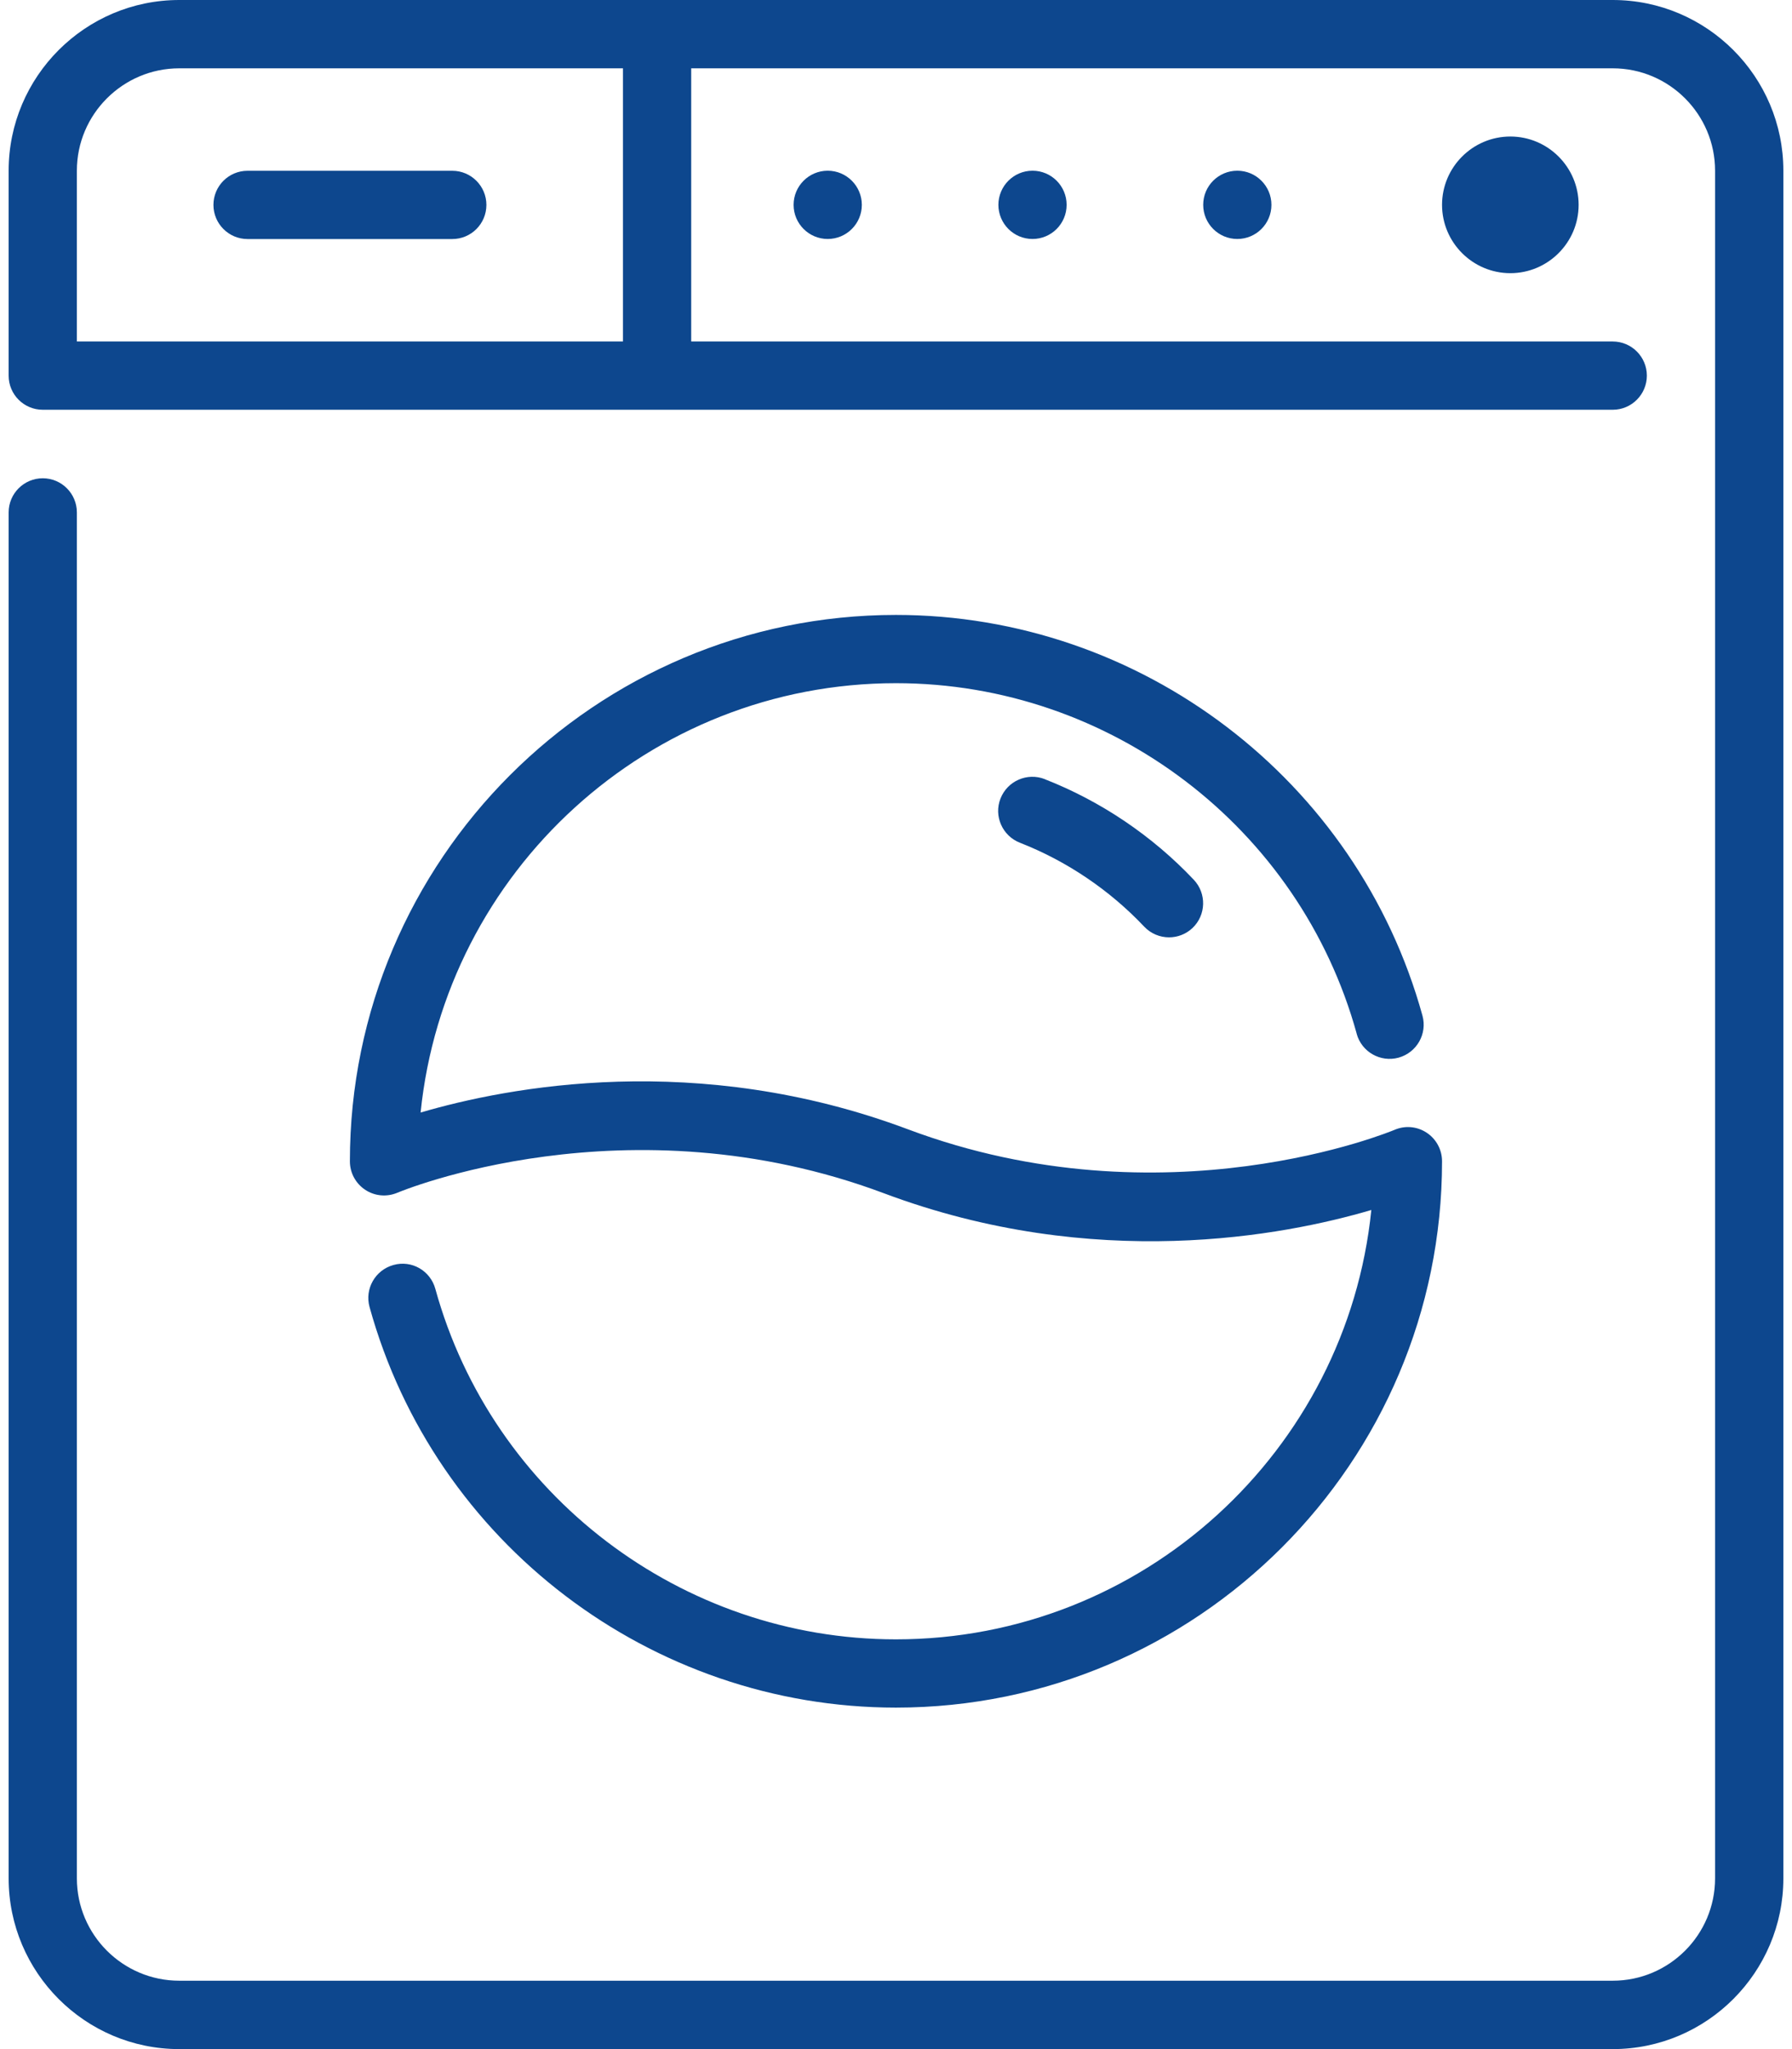 <!-- Generated by IcoMoon.io -->
<svg version="1.1" xmlns="http://www.w3.org/2000/svg" width="28" height="32" viewBox="0 0 28 32">
<title>appliance-repair-loans</title>
<path fill="#0d478e" d="M21.198 16.145c0.079 0.284 0.372 0.449 0.655 0.372 0.284-0.079 0.451-0.372 0.373-0.656-1.017-3.684-4.4-6.258-8.227-6.258-4.704 0-8.532 3.828-8.532 8.533 0 0.179 0.090 0.346 0.24 0.445 0.149 0.099 0.338 0.115 0.503 0.045 0.036-0.015 3.583-1.497 7.602 0.009 3.294 1.235 6.256 0.661 7.615 0.261-0.382 3.762-3.567 6.705-7.428 6.705-3.348 0-6.308-2.251-7.197-5.474-0.078-0.284-0.371-0.453-0.655-0.372-0.284 0.079-0.451 0.372-0.373 0.655 1.017 3.684 4.399 6.257 8.225 6.257 4.705 0 8.533-3.827 8.533-8.532 0-0.179-0.090-0.347-0.24-0.446s-0.338-0.116-0.504-0.044c-0.035 0.014-3.582 1.497-7.601-0.009-3.294-1.235-6.255-0.661-7.615-0.262 0.382-3.761 3.567-6.705 7.428-6.705 3.349 0 6.309 2.251 7.199 5.476zM25.199 0h-22.398c-1.47 0-2.666 1.196-2.666 2.666v3.2c0 0.295 0.239 0.533 0.533 0.533h24.531c0.294 0 0.533-0.239 0.533-0.533s-0.239-0.533-0.533-0.533h-14.399v-4.266h14.399c0.882 0 1.599 0.718 1.599 1.599v26.667c0 0.882-0.717 1.599-1.599 1.599h-22.398c-0.882 0-1.6-0.717-1.6-1.599v-21.331c0-0.294-0.239-0.533-0.533-0.533s-0.533 0.239-0.533 0.533v21.331c0 1.47 1.196 2.667 2.666 2.667h22.398c1.47 0 2.666-1.197 2.666-2.667v-26.667c0-1.47-1.196-2.666-2.666-2.666zM9.734 5.333h-8.533v-2.667c0-0.881 0.718-1.599 1.6-1.599h6.933v4.266zM3.868 3.733h3.199c0.295 0 0.533-0.239 0.533-0.533s-0.239-0.533-0.533-0.533h-3.199c-0.295 0-0.533 0.239-0.533 0.533s0.239 0.533 0.533 0.533zM13.466 3.199c0 0.295-0.239 0.533-0.533 0.533s-0.533-0.239-0.533-0.533 0.239-0.533 0.533-0.533c0.294 0 0.533 0.239 0.533 0.533zM19.866 3.199c0 0.295-0.239 0.533-0.533 0.533s-0.533-0.239-0.533-0.533c0-0.295 0.239-0.533 0.533-0.533s0.533 0.239 0.533 0.533zM16.666 3.199c0 0.295-0.239 0.533-0.533 0.533s-0.533-0.239-0.533-0.533 0.239-0.533 0.533-0.533c0.295 0 0.533 0.239 0.533 0.533zM22.532 3.199c0 0.588 0.479 1.067 1.067 1.067s1.067-0.479 1.067-1.067c0-0.588-0.479-1.067-1.067-1.067s-1.067 0.479-1.067 1.067zM16.324 12.167c-0.275-0.106-0.583 0.029-0.691 0.303s0.029 0.584 0.304 0.691c0.729 0.285 1.401 0.738 1.941 1.31 0.105 0.111 0.247 0.167 0.388 0.167 0.132 0 0.263-0.048 0.366-0.145 0.214-0.202 0.223-0.54 0.021-0.754-0.647-0.685-1.453-1.229-2.329-1.571z"></path>
</svg>
